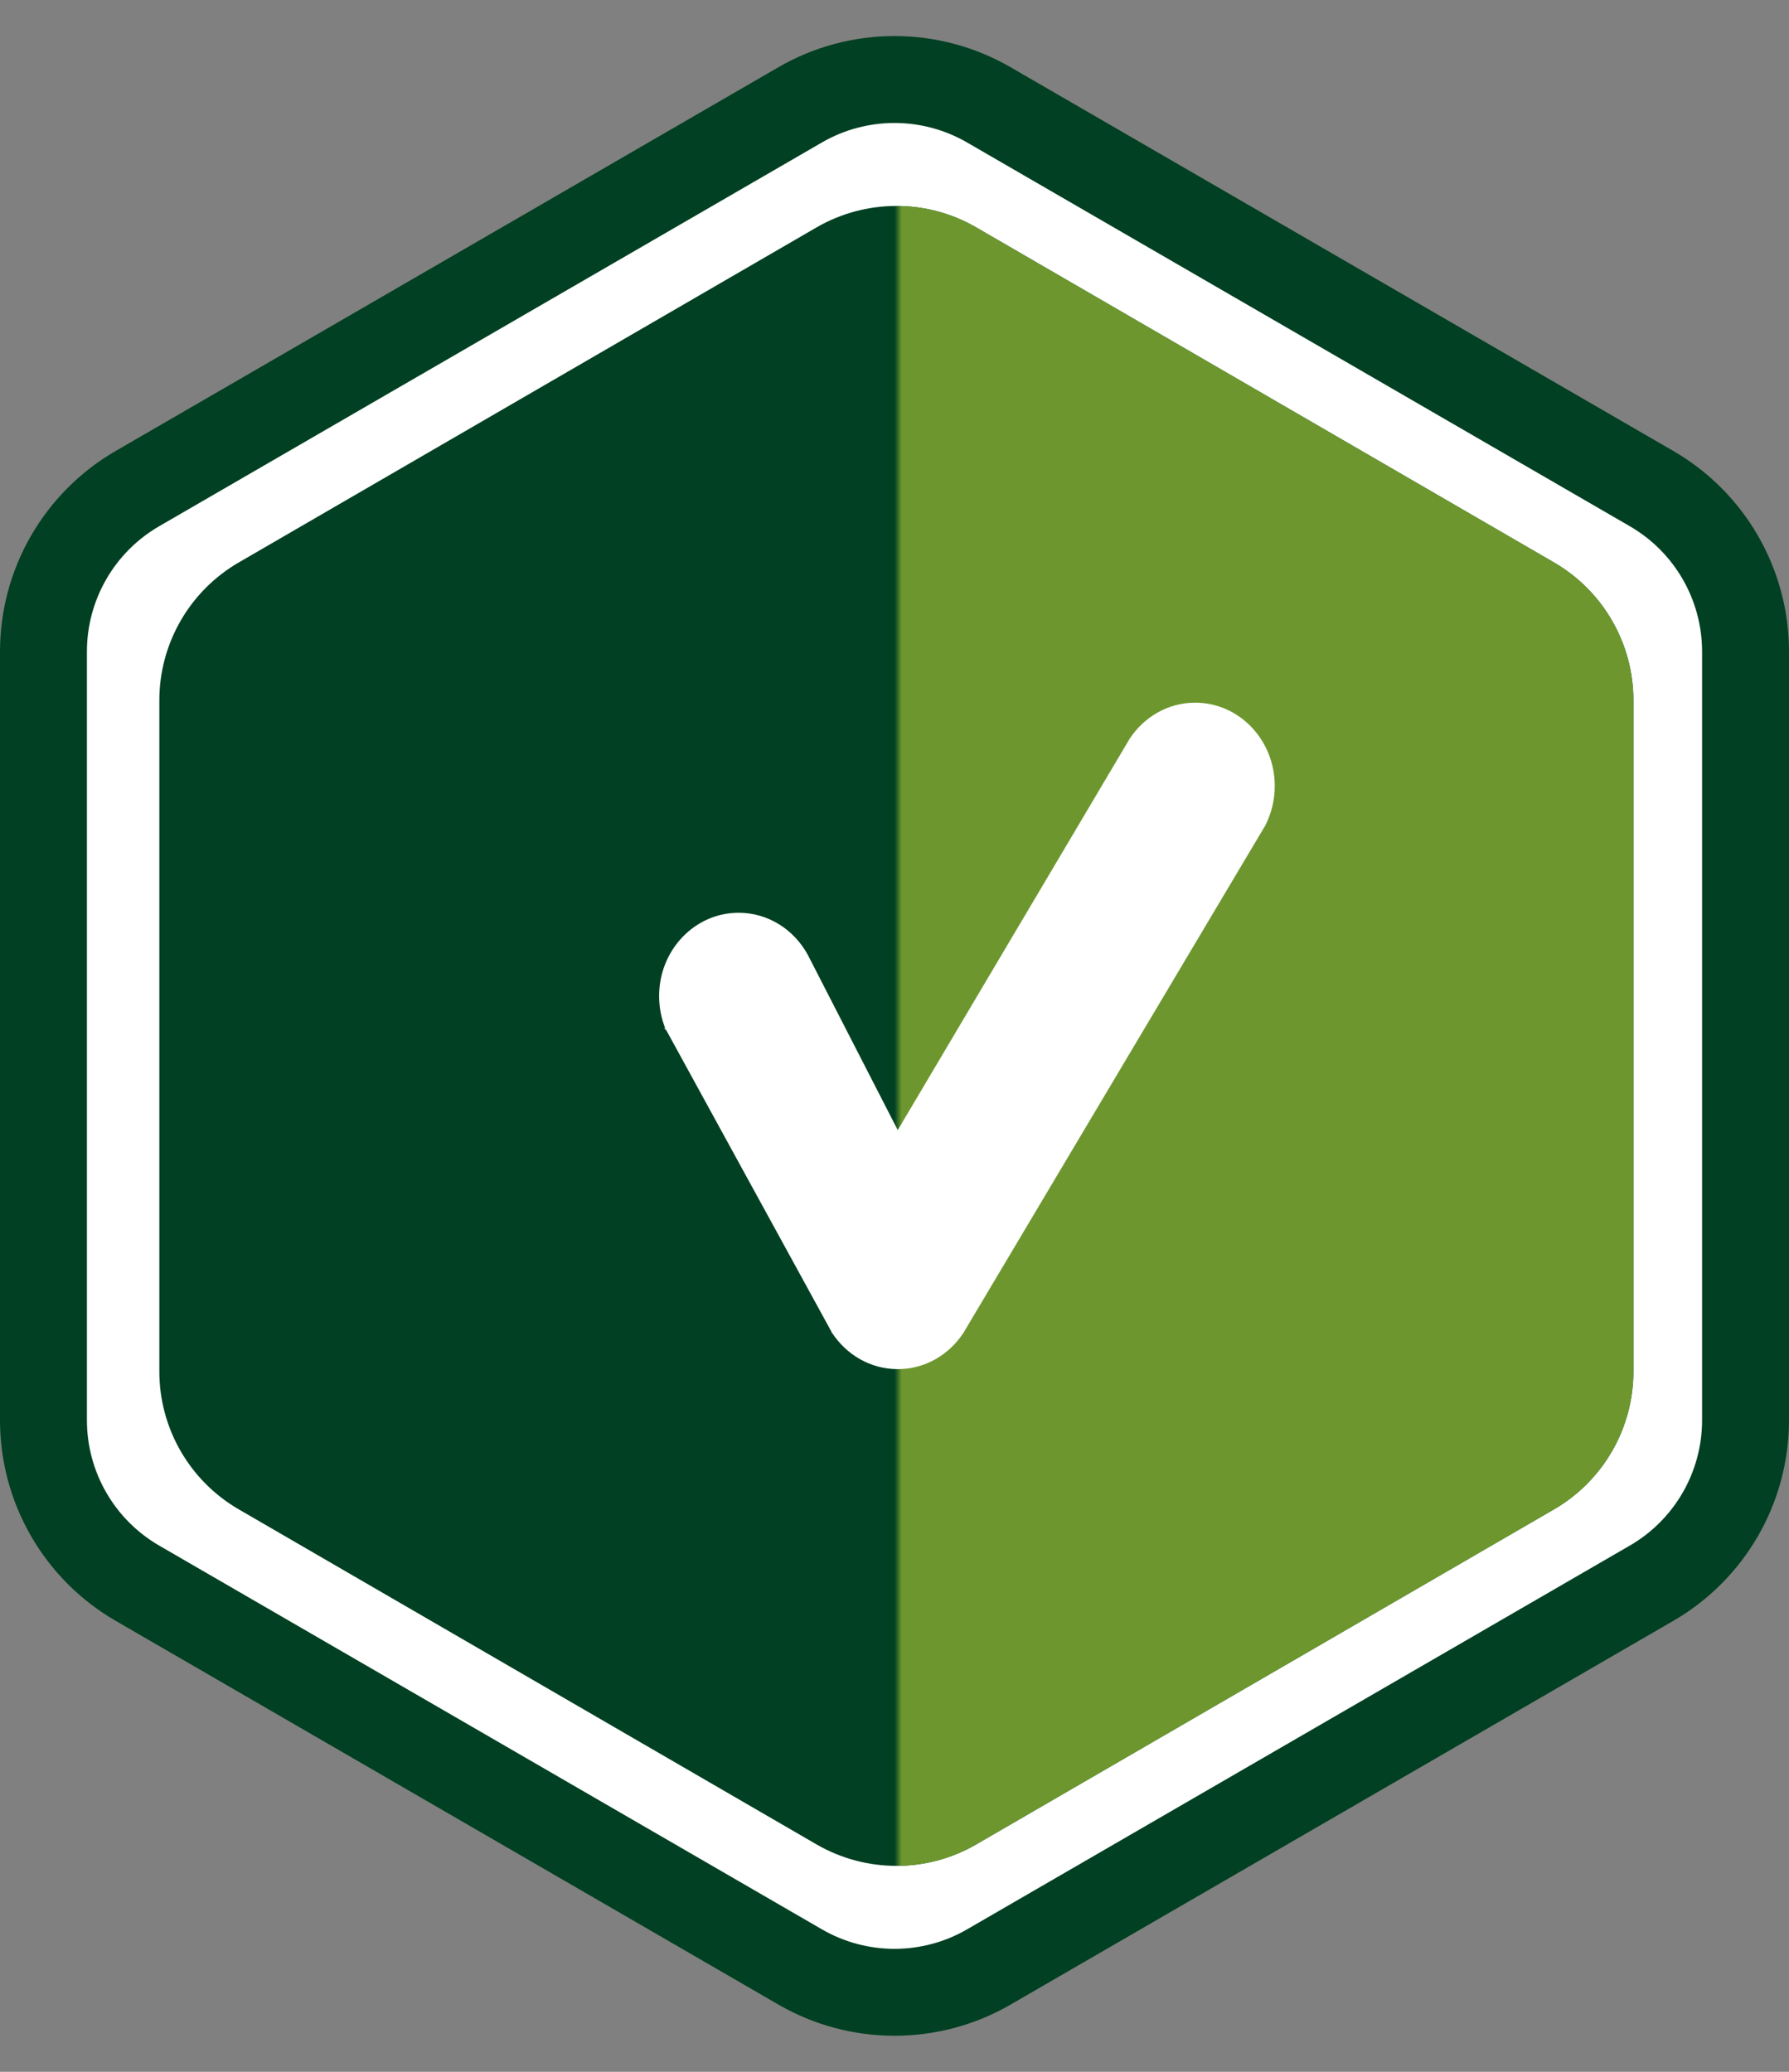 <svg width="247" height="286" viewBox="0 0 247 286" fill="none" xmlns="http://www.w3.org/2000/svg">
<rect x="0" y="0" width="247" height="286" fill="#808080" stroke="none"/>
<path d="M218.062 71.587L138.304 25.343C129.308 20.127 118.208 20.127 109.212 25.343L29.454 71.587C20.507 76.774 15 86.333 15 96.675V189.325C15 199.667 20.507 209.226 29.454 214.413L109.212 260.658C118.208 265.874 129.308 265.874 138.304 260.658L218.062 214.413C227.009 209.226 232.516 199.667 232.516 189.325V96.675C232.516 86.333 227.009 76.774 218.062 71.587Z" fill="#014022" stroke="white" stroke-width="14"/>
<path d="M136.527 14.475L228.027 67.449C236.056 72.097 241 80.672 241 89.95V196.05C241 205.328 236.056 213.903 228.027 218.551L136.527 271.525C128.469 276.19 118.531 276.19 110.473 271.525L18.973 218.551C10.944 213.903 6 205.328 6 196.05V89.95C6 80.672 10.944 72.097 18.973 67.449L110.473 14.475C118.531 9.81 128.469 9.81 136.527 14.475Z" stroke="#014022" stroke-width="12"/>
<mask id="mask0_7_2" style="mask-type:alpha" maskUnits="userSpaceOnUse" x="124" y="25" width="102" height="236">
<rect x="124" y="25" width="102" height="236" fill="#D9D9D9"/>
</mask>
<g mask="url(#mask0_7_2)">
<path d="M112.723 31.398C119.548 27.441 127.968 27.441 134.793 31.398L214.551 77.642C221.338 81.578 225.516 88.829 225.516 96.675V189.325C225.516 197.171 221.338 204.422 214.551 208.358L134.793 254.602C127.968 258.559 119.548 258.559 112.723 254.602L72.879 231.5L32.965 208.358C26.178 204.422 22 197.171 22 189.325V96.675C22 88.829 26.178 81.578 32.965 77.642L112.723 31.398Z" fill="#6D972E"/>
</g>
<path fill-rule="evenodd" clip-rule="evenodd" d="M174.665 114C174.908 113.639 174.462 114.389 174.665 114ZM155.955 102C155.764 102.291 156.12 101.69 155.955 102Z" fill="white"/>
<path fill-rule="evenodd" clip-rule="evenodd" d="M133.022 183.983C133.198 183.714 132.869 184.267 133.022 183.983ZM114.876 183.983C115.124 184.532 114.552 183.486 114.876 183.983Z" fill="white"/>
<path fill-rule="evenodd" clip-rule="evenodd" d="M91.873 142C92.214 142.84 91.36 141.277 91.873 142ZM111.534 131.817C111.453 131.65 111.622 131.979 111.534 131.817Z" fill="white"/>
<path d="M176 108.5C176 102.149 171.083 97 165.017 97C161.255 97 157.935 98.981 155.955 102L123.949 156L111.534 131.817C109.644 128.343 106.075 126 101.983 126C95.917 126 91 131.149 91 137.5C91 139.097 91.311 140.618 91.873 142L114.876 183.983C116.854 187.012 120.18 189 123.949 189C127.719 189 131.044 187.012 133.022 183.983L174.665 114C175.516 112.366 176 110.492 176 108.5Z" fill="white"/>
</svg>
